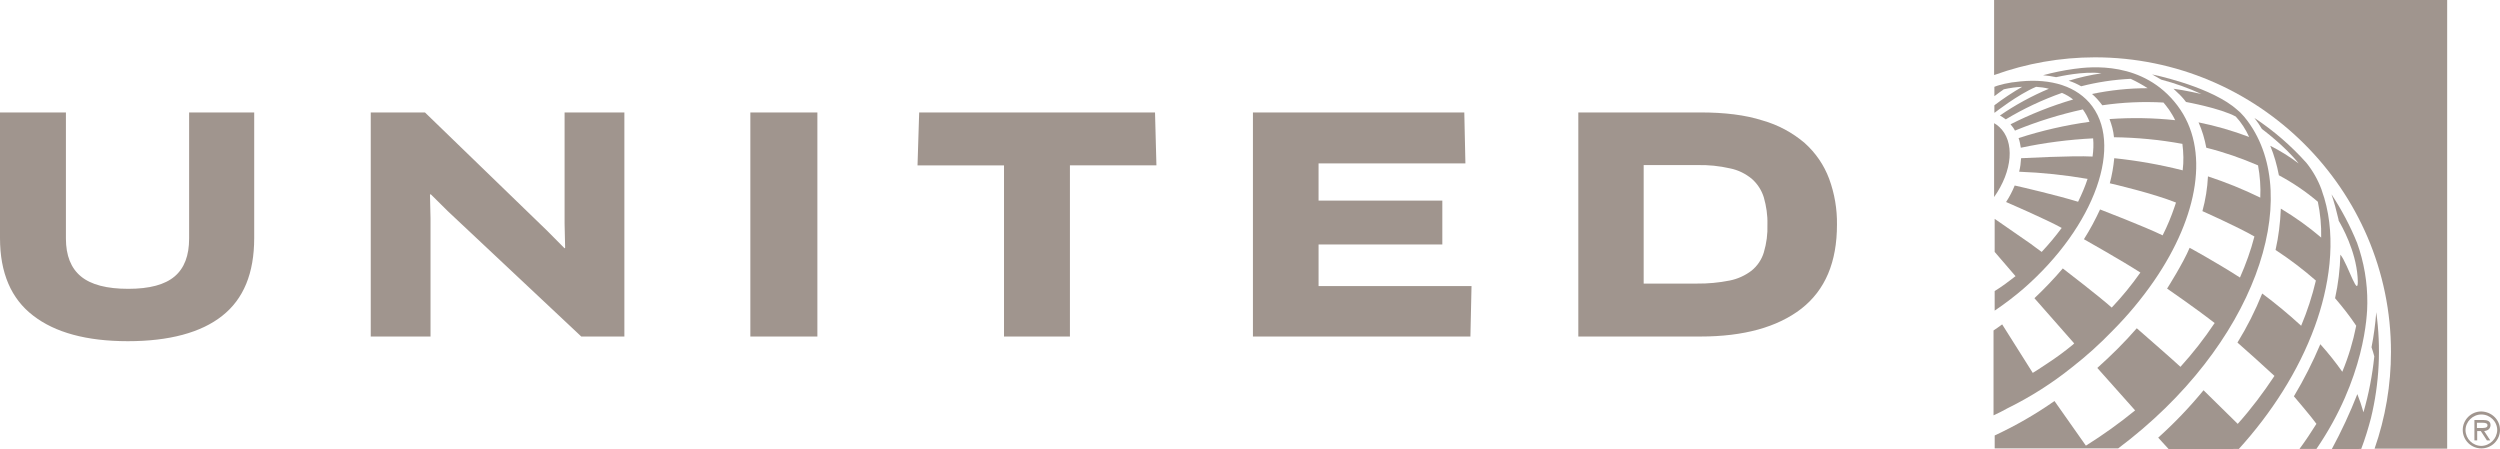 <svg overflow="visible" fill="none" height="23" width="128" xmlns="http://www.w3.org/2000/svg"><g><path fill="transparent" d="M 0 0 L 128 0 L 128 23 L 0 23 Z"></path><path fill="rgba(66, 45, 31, 0.5)" d="M 127.046 22.83 C 126.602 22.827 126.242 22.471 126.234 22.027 C 126.234 21.589 126.605 21.222 127.046 21.222 C 127.487 21.222 127.858 21.575 127.858 22.026 C 127.841 22.466 127.486 22.818 127.046 22.831 Z M 127.046 21.067 C 126.522 21.065 126.095 21.488 126.092 22.012 C 126.093 22.264 126.194 22.505 126.373 22.683 C 126.552 22.86 126.794 22.959 127.046 22.958 C 127.298 22.959 127.54 22.86 127.719 22.683 C 127.898 22.505 127.999 22.264 128 22.012 C 128 21.49 127.573 21.082 127.046 21.067 Z"></path><path fill="rgba(66, 45, 31, 0.5)" d="M 127.003 21.913 L 126.819 21.913 L 126.819 21.645 L 127.103 21.645 C 127.217 21.645 127.36 21.66 127.36 21.772 C 127.374 21.928 127.132 21.914 127.003 21.914 Z M 127.516 21.773 C 127.516 21.546 127.331 21.504 127.145 21.504 L 126.69 21.504 L 126.69 22.549 L 126.832 22.549 L 126.832 22.069 L 127.017 22.069 L 127.33 22.549 L 127.502 22.549 L 127.188 22.069 C 127.36 22.055 127.502 21.969 127.516 21.772 Z M 120.894 22.986 C 121.094 22.464 121.251 21.941 121.393 21.406 C 121.824 19.633 121.916 17.794 121.664 15.986 C 121.619 16.588 121.538 17.187 121.422 17.779 C 121.464 17.906 121.535 18.118 121.564 18.245 C 121.464 19.219 121.279 20.178 121.009 21.109 C 120.921 20.794 120.817 20.483 120.696 20.179 C 120.317 21.145 119.879 22.087 119.385 23 L 120.895 22.986 Z"></path><path fill="rgba(66, 45, 31, 0.5)" d="M 117.733 22.986 L 118.601 22.986 C 121.079 19.359 121.207 16.142 121.207 15.521 C 121.216 14.468 121.038 13.422 120.681 12.431 C 120.327 11.562 119.888 10.731 119.371 9.948 C 119.513 10.357 119.627 10.794 119.727 11.218 C 119.727 11.246 119.741 11.274 119.741 11.302 C 119.898 11.57 120.609 12.812 120.709 14.181 C 120.809 15.549 120.211 13.489 119.827 13.038 C 119.808 13.788 119.717 14.535 119.556 15.268 C 119.94 15.718 120.311 16.184 120.638 16.678 C 120.479 17.485 120.241 18.275 119.926 19.035 C 119.579 18.543 119.204 18.072 118.801 17.624 C 118.413 18.543 117.961 19.435 117.448 20.291 C 117.448 20.291 118.388 21.391 118.601 21.701 C 118.317 22.153 118.046 22.562 117.733 22.986 Z"></path><path fill="rgba(66, 45, 31, 0.5)" d="M 114.629 22.986 C 116.281 21.166 117.676 19.021 118.516 16.721 C 119.243 14.731 119.642 12.291 119.001 10.131 C 118.958 9.991 118.901 9.849 118.858 9.694 C 118.676 9.204 118.416 8.747 118.089 8.339 C 117.304 7.461 116.409 6.688 115.426 6.039 C 115.569 6.222 115.697 6.406 115.811 6.604 C 115.811 6.604 116.993 7.478 117.69 8.368 C 117.234 8.024 116.747 7.721 116.237 7.464 C 116.437 7.944 116.579 8.452 116.679 8.974 C 117.391 9.355 118.06 9.807 118.673 10.329 C 118.801 10.936 118.858 11.542 118.844 12.163 C 118.198 11.612 117.508 11.117 116.779 10.682 C 116.75 11.402 116.665 12.107 116.508 12.798 C 117.232 13.271 117.923 13.795 118.573 14.365 C 118.386 15.156 118.134 15.93 117.819 16.679 C 117.184 16.094 116.518 15.543 115.825 15.028 C 115.474 15.9 115.05 16.74 114.558 17.54 C 115.197 18.1 115.828 18.67 116.452 19.247 C 115.882 20.107 115.256 20.94 114.572 21.702 L 112.821 19.981 C 112.11 20.848 111.334 21.659 110.5 22.408 L 111.041 23 Z"></path><path fill="rgba(66, 45, 31, 0.5)" d="M 115.085 6.209 C 114.969 6.048 114.84 5.897 114.7 5.757 C 114.572 5.645 114.444 5.531 114.316 5.433 C 112.863 4.346 110.186 3.81 110.186 3.81 C 110.443 3.951 110.656 4.078 110.656 4.078 C 111.36 4.261 112.046 4.507 112.707 4.812 C 112.707 4.812 111.838 4.614 111.283 4.544 C 111.511 4.755 111.738 4.967 111.924 5.221 C 111.924 5.221 113.704 5.546 114.473 5.969 C 114.758 6.279 114.985 6.632 115.156 7.013 C 114.314 6.693 113.448 6.443 112.565 6.265 C 112.75 6.675 112.878 7.112 112.963 7.564 C 113.875 7.79 114.758 8.1 115.612 8.467 C 115.712 9.017 115.754 9.567 115.726 10.118 C 114.86 9.694 113.965 9.331 113.048 9.031 C 113.018 9.633 112.923 10.229 112.764 10.81 C 112.764 10.81 114.6 11.628 115.426 12.108 C 115.241 12.828 114.985 13.533 114.686 14.21 C 113.433 13.406 112.109 12.687 112.109 12.687 C 111.781 13.477 110.955 14.775 110.955 14.775 C 110.97 14.789 112.337 15.72 113.39 16.539 C 112.863 17.329 112.277 18.079 111.639 18.782 C 111.425 18.571 109.403 16.807 109.403 16.807 C 108.777 17.527 108.093 18.204 107.382 18.839 L 109.318 21.012 C 108.517 21.666 107.675 22.269 106.798 22.818 L 105.189 20.532 C 104.223 21.209 103.198 21.799 102.128 22.296 L 102.128 22.959 L 108.45 22.959 C 115.47 17.696 117.976 10.133 115.086 6.21 Z"></path><path fill="rgba(66, 45, 31, 0.5)" d="M 111.496 5.418 C 109.745 3.09 107.011 3.415 106.185 3.528 C 105.652 3.602 105.124 3.71 104.604 3.852 C 104.804 3.866 105.074 3.908 105.274 3.951 C 105.416 3.923 106.683 3.627 107.595 3.754 C 107.026 3.837 106.464 3.964 105.915 4.134 C 106.143 4.204 106.356 4.304 106.556 4.417 C 107.382 4.205 108.236 4.077 109.09 4.036 C 109.39 4.176 109.674 4.332 109.959 4.516 C 109.005 4.516 108.051 4.615 107.111 4.812 C 107.31 4.982 107.481 5.179 107.638 5.39 C 108.675 5.238 109.724 5.191 110.77 5.25 C 110.77 5.25 110.97 5.489 111.055 5.616 C 111.169 5.786 111.283 5.969 111.368 6.153 C 110.252 6.035 109.127 6.016 108.008 6.096 C 108.121 6.393 108.207 6.703 108.236 7.027 C 109.403 7.041 110.585 7.154 111.739 7.366 C 111.796 7.817 111.81 8.269 111.753 8.721 C 110.602 8.43 109.431 8.222 108.25 8.1 C 108.207 8.537 108.136 8.96 108.022 9.384 C 108.207 9.426 110.257 9.906 111.411 10.371 C 111.382 10.441 111.368 10.512 111.34 10.583 C 111.168 11.091 110.969 11.57 110.727 12.05 C 109.802 11.599 107.523 10.724 107.523 10.724 C 107.282 11.246 107.011 11.754 106.697 12.248 C 106.697 12.248 108.648 13.348 109.588 13.955 C 109.143 14.587 108.653 15.187 108.121 15.748 C 107.438 15.141 105.743 13.843 105.615 13.744 C 105.159 14.278 104.674 14.787 104.163 15.268 L 106.199 17.582 L 106.142 17.638 C 105.7 18.005 105.231 18.344 104.818 18.612 C 104.461 18.852 104.177 19.035 104.077 19.092 C 104.049 19.05 102.725 16.947 102.511 16.609 C 102.368 16.721 102.212 16.82 102.069 16.919 L 102.069 21.265 C 102.311 21.152 102.553 21.039 102.795 20.898 C 103.97 20.32 105.078 19.615 106.099 18.795 C 106.825 18.228 107.511 17.611 108.15 16.947 C 108.943 16.152 109.662 15.288 110.299 14.364 C 112.564 11.063 113.162 7.634 111.495 5.418 Z"></path><path fill="rgba(66, 45, 31, 0.5)" d="M 106.968 5.249 C 106.128 4.303 104.747 3.979 103.138 4.205 L 103.009 4.219 C 102.881 4.247 102.768 4.261 102.639 4.289 C 102.468 4.331 102.283 4.374 102.112 4.445 L 102.112 4.925 C 102.269 4.798 102.44 4.685 102.596 4.572 C 102.91 4.501 103.223 4.459 103.536 4.445 C 103.042 4.73 102.567 5.046 102.112 5.39 L 102.112 5.757 L 102.127 5.771 C 102.127 5.771 103.309 4.841 104.248 4.445 C 104.462 4.459 104.69 4.487 104.903 4.545 C 104.023 4.914 103.183 5.372 102.397 5.913 C 102.497 5.969 102.596 6.04 102.696 6.111 C 103.607 5.563 104.571 5.11 105.573 4.756 C 105.772 4.841 105.972 4.953 106.143 5.094 C 105.039 5.419 103.966 5.844 102.939 6.364 C 103.024 6.464 103.11 6.576 103.167 6.689 L 103.195 6.675 C 104.311 6.218 105.464 5.859 106.642 5.602 C 106.784 5.8 106.898 6.012 106.983 6.237 C 105.751 6.407 104.535 6.686 103.352 7.07 C 103.409 7.225 103.438 7.395 103.466 7.564 C 104.685 7.306 105.923 7.146 107.168 7.084 C 107.197 7.394 107.183 7.705 107.14 8.015 C 106.086 7.959 103.58 8.1 103.48 8.1 C 103.466 8.34 103.438 8.566 103.38 8.792 C 104.555 8.836 105.725 8.959 106.884 9.159 C 106.755 9.554 106.584 9.949 106.399 10.33 C 105.289 9.992 103.594 9.597 103.153 9.498 C 103.034 9.794 102.886 10.077 102.711 10.344 C 102.711 10.344 104.776 11.233 105.559 11.67 C 105.246 12.093 104.904 12.503 104.534 12.898 C 104.334 12.757 104.15 12.615 103.978 12.488 L 102.127 11.205 L 102.127 12.898 L 103.195 14.14 C 102.853 14.408 102.497 14.676 102.127 14.902 L 102.127 15.904 L 102.17 15.875 C 102.668 15.536 103.152 15.169 103.608 14.775 C 107.267 11.585 108.791 7.324 106.969 5.25 Z"></path><path fill="rgba(66, 45, 31, 0.5)" d="M 102.098 10.089 C 103.038 8.763 103.18 7.239 102.354 6.491 C 102.277 6.419 102.191 6.357 102.098 6.307 Z M 107.253 2.935 C 115.612 2.935 122.418 9.708 122.418 18.019 C 122.418 19.705 122.134 21.38 121.578 22.972 L 125.295 22.972 L 125.295 0 L 102.098 0 L 102.098 3.838 L 102.113 3.838 C 103.762 3.243 105.5 2.938 107.253 2.935 Z M 90.308 12.925 C 90.197 13.291 89.978 13.615 89.681 13.856 C 89.35 14.11 88.965 14.283 88.556 14.364 C 88.007 14.473 87.449 14.525 86.89 14.519 L 84.156 14.519 L 84.156 8.452 L 86.89 8.452 C 87.46 8.438 88.029 8.495 88.584 8.622 C 88.997 8.706 89.367 8.889 89.695 9.157 C 89.981 9.411 90.193 9.738 90.307 10.103 C 90.435 10.554 90.506 11.02 90.492 11.486 C 90.51 11.973 90.447 12.459 90.307 12.926 M 92.401 7.323 C 91.771 6.786 91.033 6.391 90.236 6.166 C 89.354 5.884 88.3 5.757 87.061 5.757 L 80.81 5.757 L 80.81 17.23 L 87.061 17.23 C 89.282 17.23 91.006 16.75 92.23 15.805 C 93.455 14.845 94.053 13.42 94.053 11.501 C 94.064 10.703 93.929 9.909 93.654 9.159 C 93.392 8.454 92.962 7.825 92.401 7.324 Z M 67.51 12.516 L 73.847 12.516 L 73.847 10.272 L 67.51 10.272 L 67.51 8.367 L 75.029 8.367 L 74.972 5.757 L 64.15 5.757 L 64.15 17.23 L 75.285 17.23 L 75.342 14.647 L 67.511 14.647 L 67.511 12.517 L 67.51 12.517 Z M 47.062 5.757 L 46.977 8.467 L 51.405 8.467 L 51.405 17.229 L 54.78 17.229 L 54.78 8.466 L 59.209 8.466 L 59.137 5.757 Z M 38.418 5.757 L 41.85 5.757 L 41.85 17.23 L 38.418 17.23 Z M 28.907 11.457 L 28.935 12.685 L 28.907 12.714 L 28.024 11.824 L 21.759 5.758 L 18.982 5.758 L 18.982 17.229 L 22.043 17.229 L 22.043 11.204 L 22.015 9.962 L 22.057 9.948 L 22.94 10.823 L 29.761 17.229 L 31.968 17.229 L 31.968 5.757 L 28.907 5.757 Z M 9.683 12.219 C 9.683 13.08 9.441 13.729 8.942 14.152 C 8.444 14.575 7.661 14.788 6.565 14.788 C 5.468 14.788 4.656 14.576 4.144 14.152 C 3.631 13.729 3.375 13.08 3.375 12.219 L 3.375 5.757 L 0 5.757 L 0 12.191 C 0 13.97 0.57 15.296 1.694 16.156 C 2.82 17.031 4.443 17.469 6.55 17.469 C 8.658 17.469 10.295 17.031 11.377 16.171 C 12.474 15.31 13.015 13.983 13.015 12.191 L 13.015 5.757 L 9.683 5.757 Z"></path></g></svg>